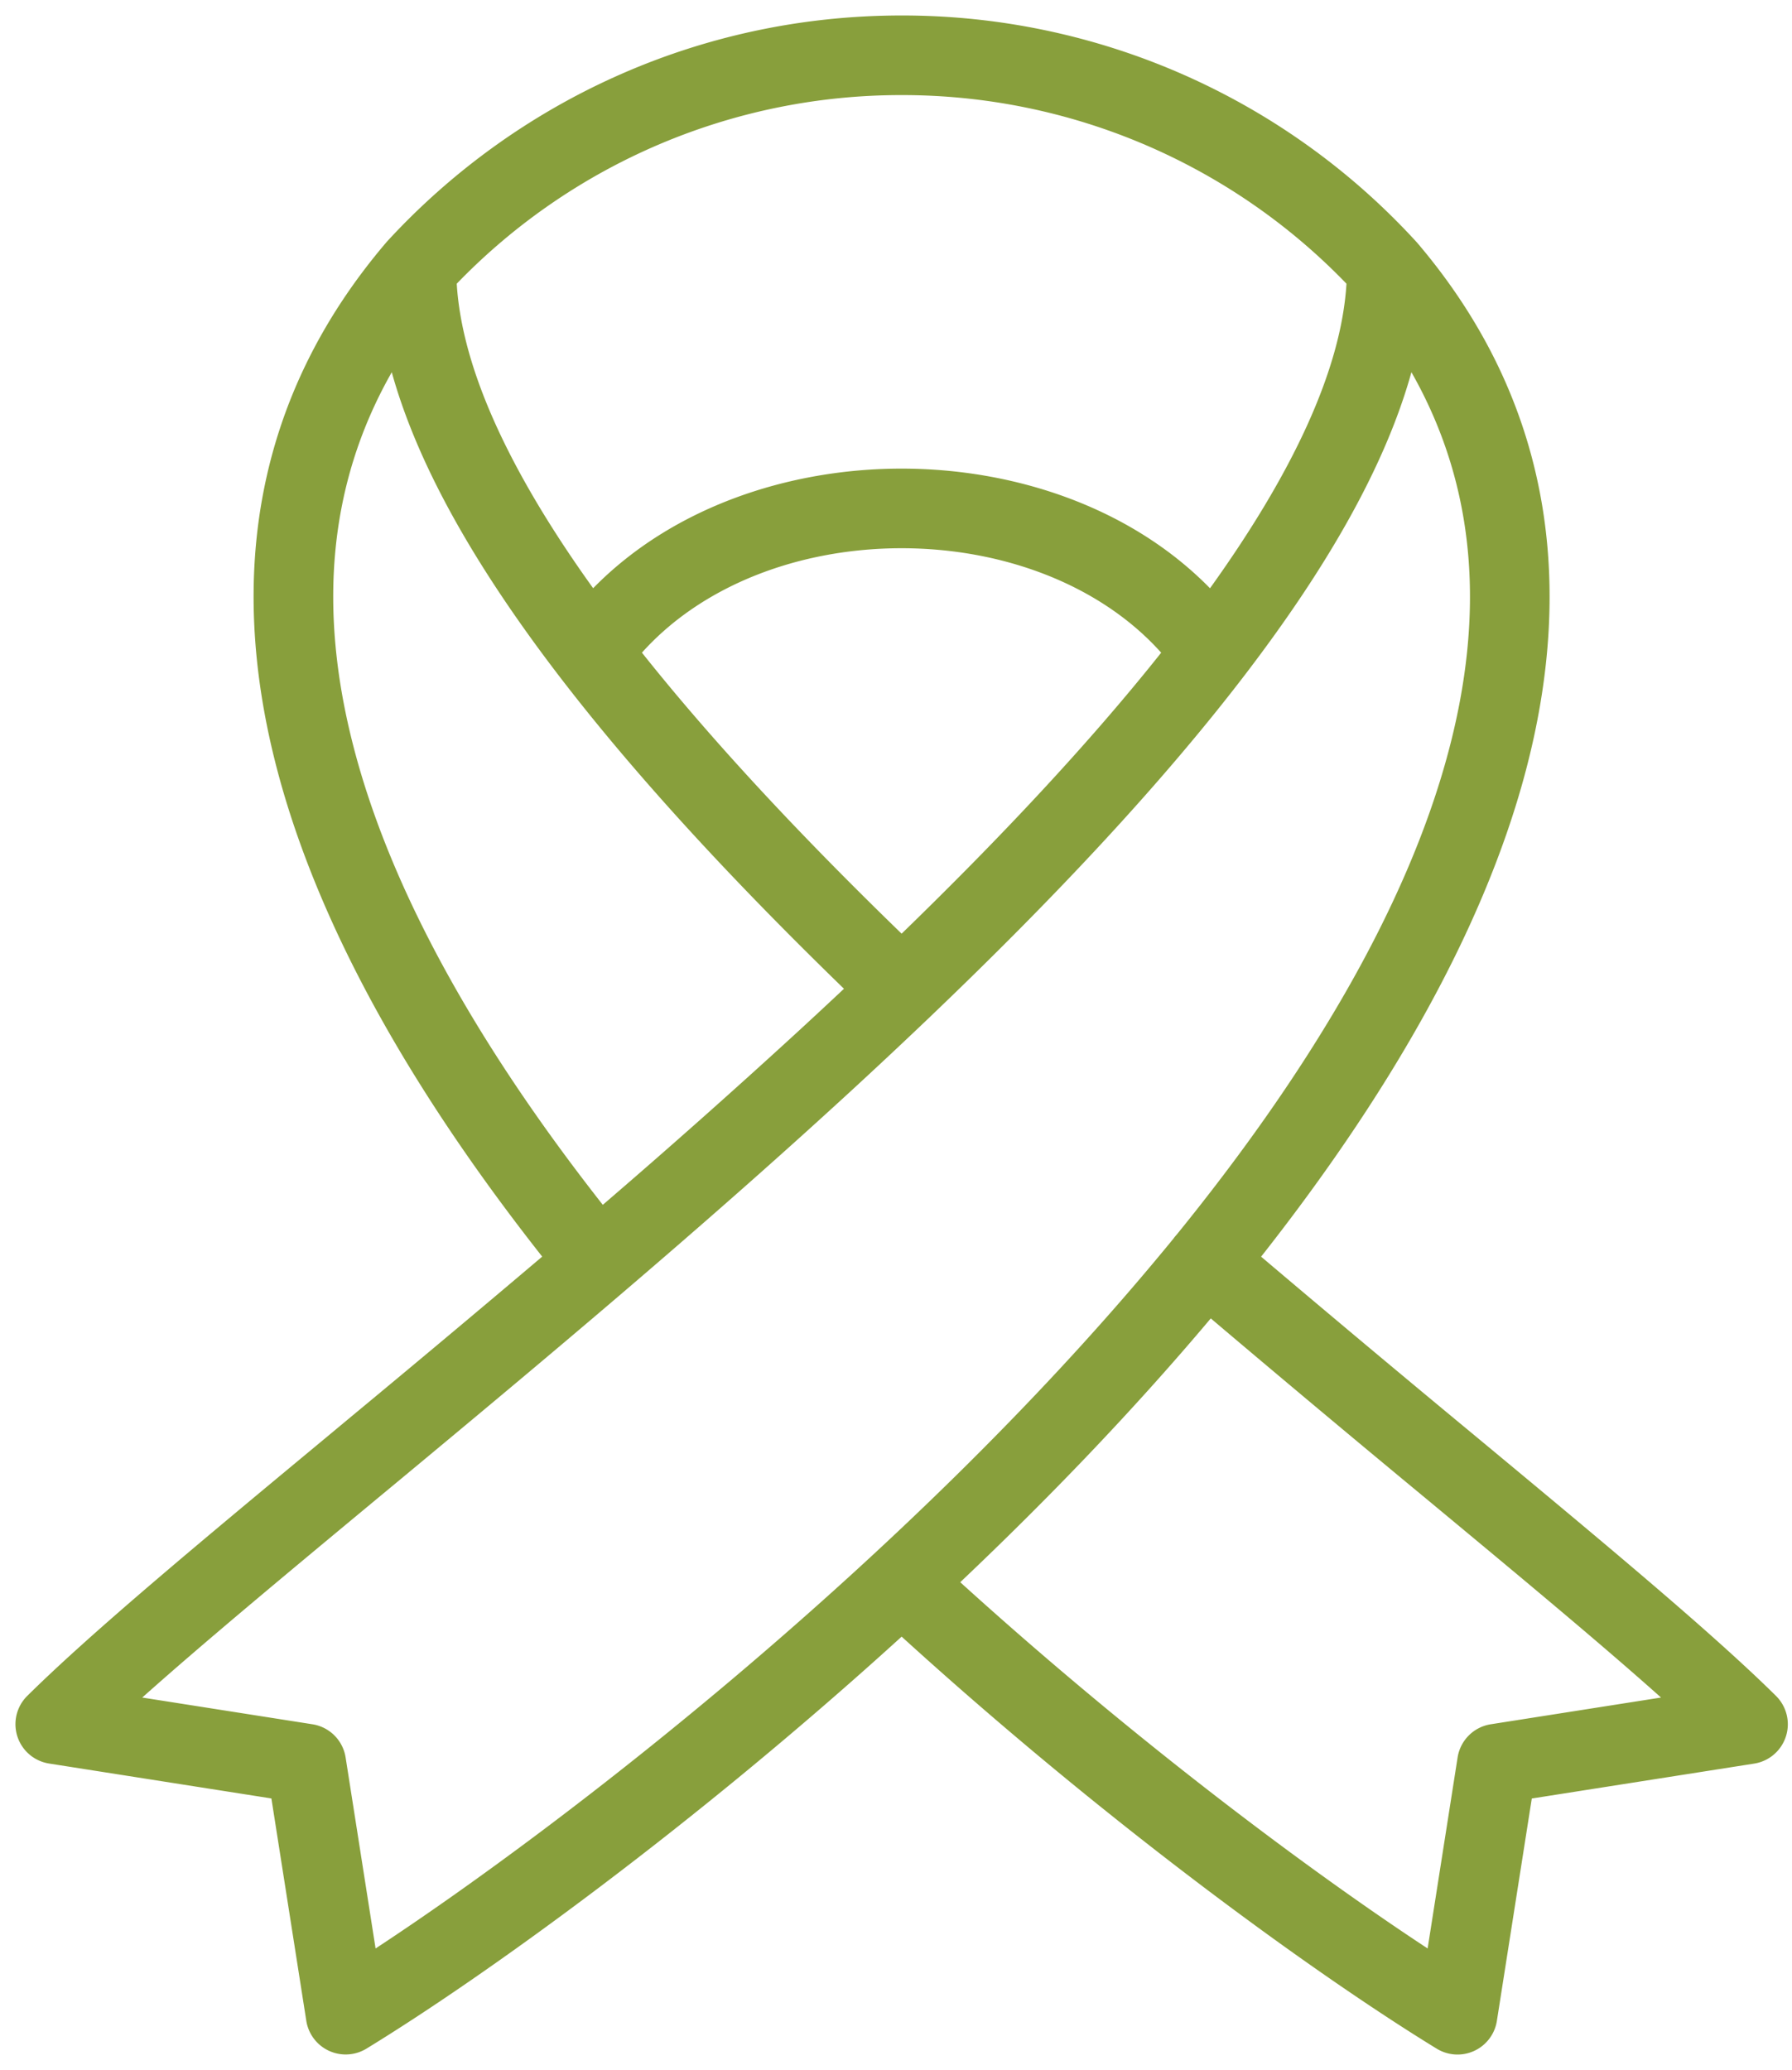 <?xml version="1.0" encoding="UTF-8"?>
<svg xmlns="http://www.w3.org/2000/svg" width="58" height="67" fill="none">
  <path fill-rule="evenodd" clip-rule="evenodd" d="M12.68 12.049c-2.094 3.68-2.34 7.71-1.288 11.924 1.226 4.921 4.221 10.062 8.118 15.025a260.34 260.34 0 0 0 6.211-5.512 191.46 191.46 0 0 0 1.595-1.482c-3.94-3.826-7.553-7.745-10.252-11.516-2.039-2.848-3.625-5.705-4.384-8.44zM30.033 32.98a1.3 1.3 0 0 0 .077-.074c3.88-3.707 7.487-7.514 10.288-11.2 2.479-3.26 4.42-6.544 5.284-9.659 2.149 3.778 2.353 7.924 1.203 12.264-1.363 5.144-4.627 10.513-8.803 15.655a1.284 1.284 0 0 0-.106.13c-.166.204-.334.407-.504.61-8.14 9.777-19.165 18.322-25.316 22.362l-.97-6.183a1.289 1.289 0 0 0-1.074-1.074l-5.508-.865c2-1.786 4.67-4.003 7.724-6.539l.683-.566c4.446-3.693 9.584-7.982 14.455-12.458.865-.795 1.722-1.597 2.567-2.403zm9.155 9.694c-2.52 2.996-5.294 5.872-8.109 8.539 5.69 5.16 11.343 9.367 15.128 11.855l.97-6.183c.087-.553.52-.987 1.074-1.074l5.51-.865c-1.981-1.77-4.603-3.946-7.586-6.423a777.292 777.292 0 0 1-6.987-5.849zm-10.005 10.3c-6.771 6.16-13.514 11.008-17.324 13.337a1.29 1.29 0 0 1-1.945-.9l-1.13-7.199-7.195-1.13a1.289 1.289 0 0 1-.707-2.189c2.096-2.073 5.627-5.005 9.729-8.41l.752-.626a710.042 710.042 0 0 0 6.186-5.183c-4.042-5.132-7.302-10.635-8.659-16.078-1.46-5.853-.716-11.669 3.607-16.744l.032-.037C16.662 3.32 22.592.501 29.183.501a22.544 22.544 0 0 1 16.682 7.352c4.417 5.186 5.096 11.142 3.512 17.12-1.409 5.316-4.608 10.684-8.56 15.703a773.387 773.387 0 0 0 6.85 5.736c4.167 3.46 7.728 6.417 9.816 8.482a1.29 1.29 0 0 1-.706 2.19l-7.199 1.13-1.13 7.198a1.289 1.289 0 0 1-1.946.9c-3.824-2.34-10.565-7.192-17.32-13.338zM43.58 9.183a19.96 19.96 0 0 0-14.397-6.105 19.967 19.967 0 0 0-14.4 6.105c.168 2.768 1.723 6.096 4.377 9.804l.038.052c2.57-2.624 6.333-3.872 9.983-3.871 3.65 0 7.412 1.248 9.982 3.873 2.667-3.716 4.247-7.066 4.417-9.858zm-5.997 11.943c-2.363 2.974-5.258 6.046-8.401 9.095-3.15-3.054-6.044-6.127-8.405-9.096 1.976-2.204 5.128-3.38 8.404-3.38 3.275.001 6.427 1.176 8.402 3.381z" fill="#889F3C"></path>
</svg>

